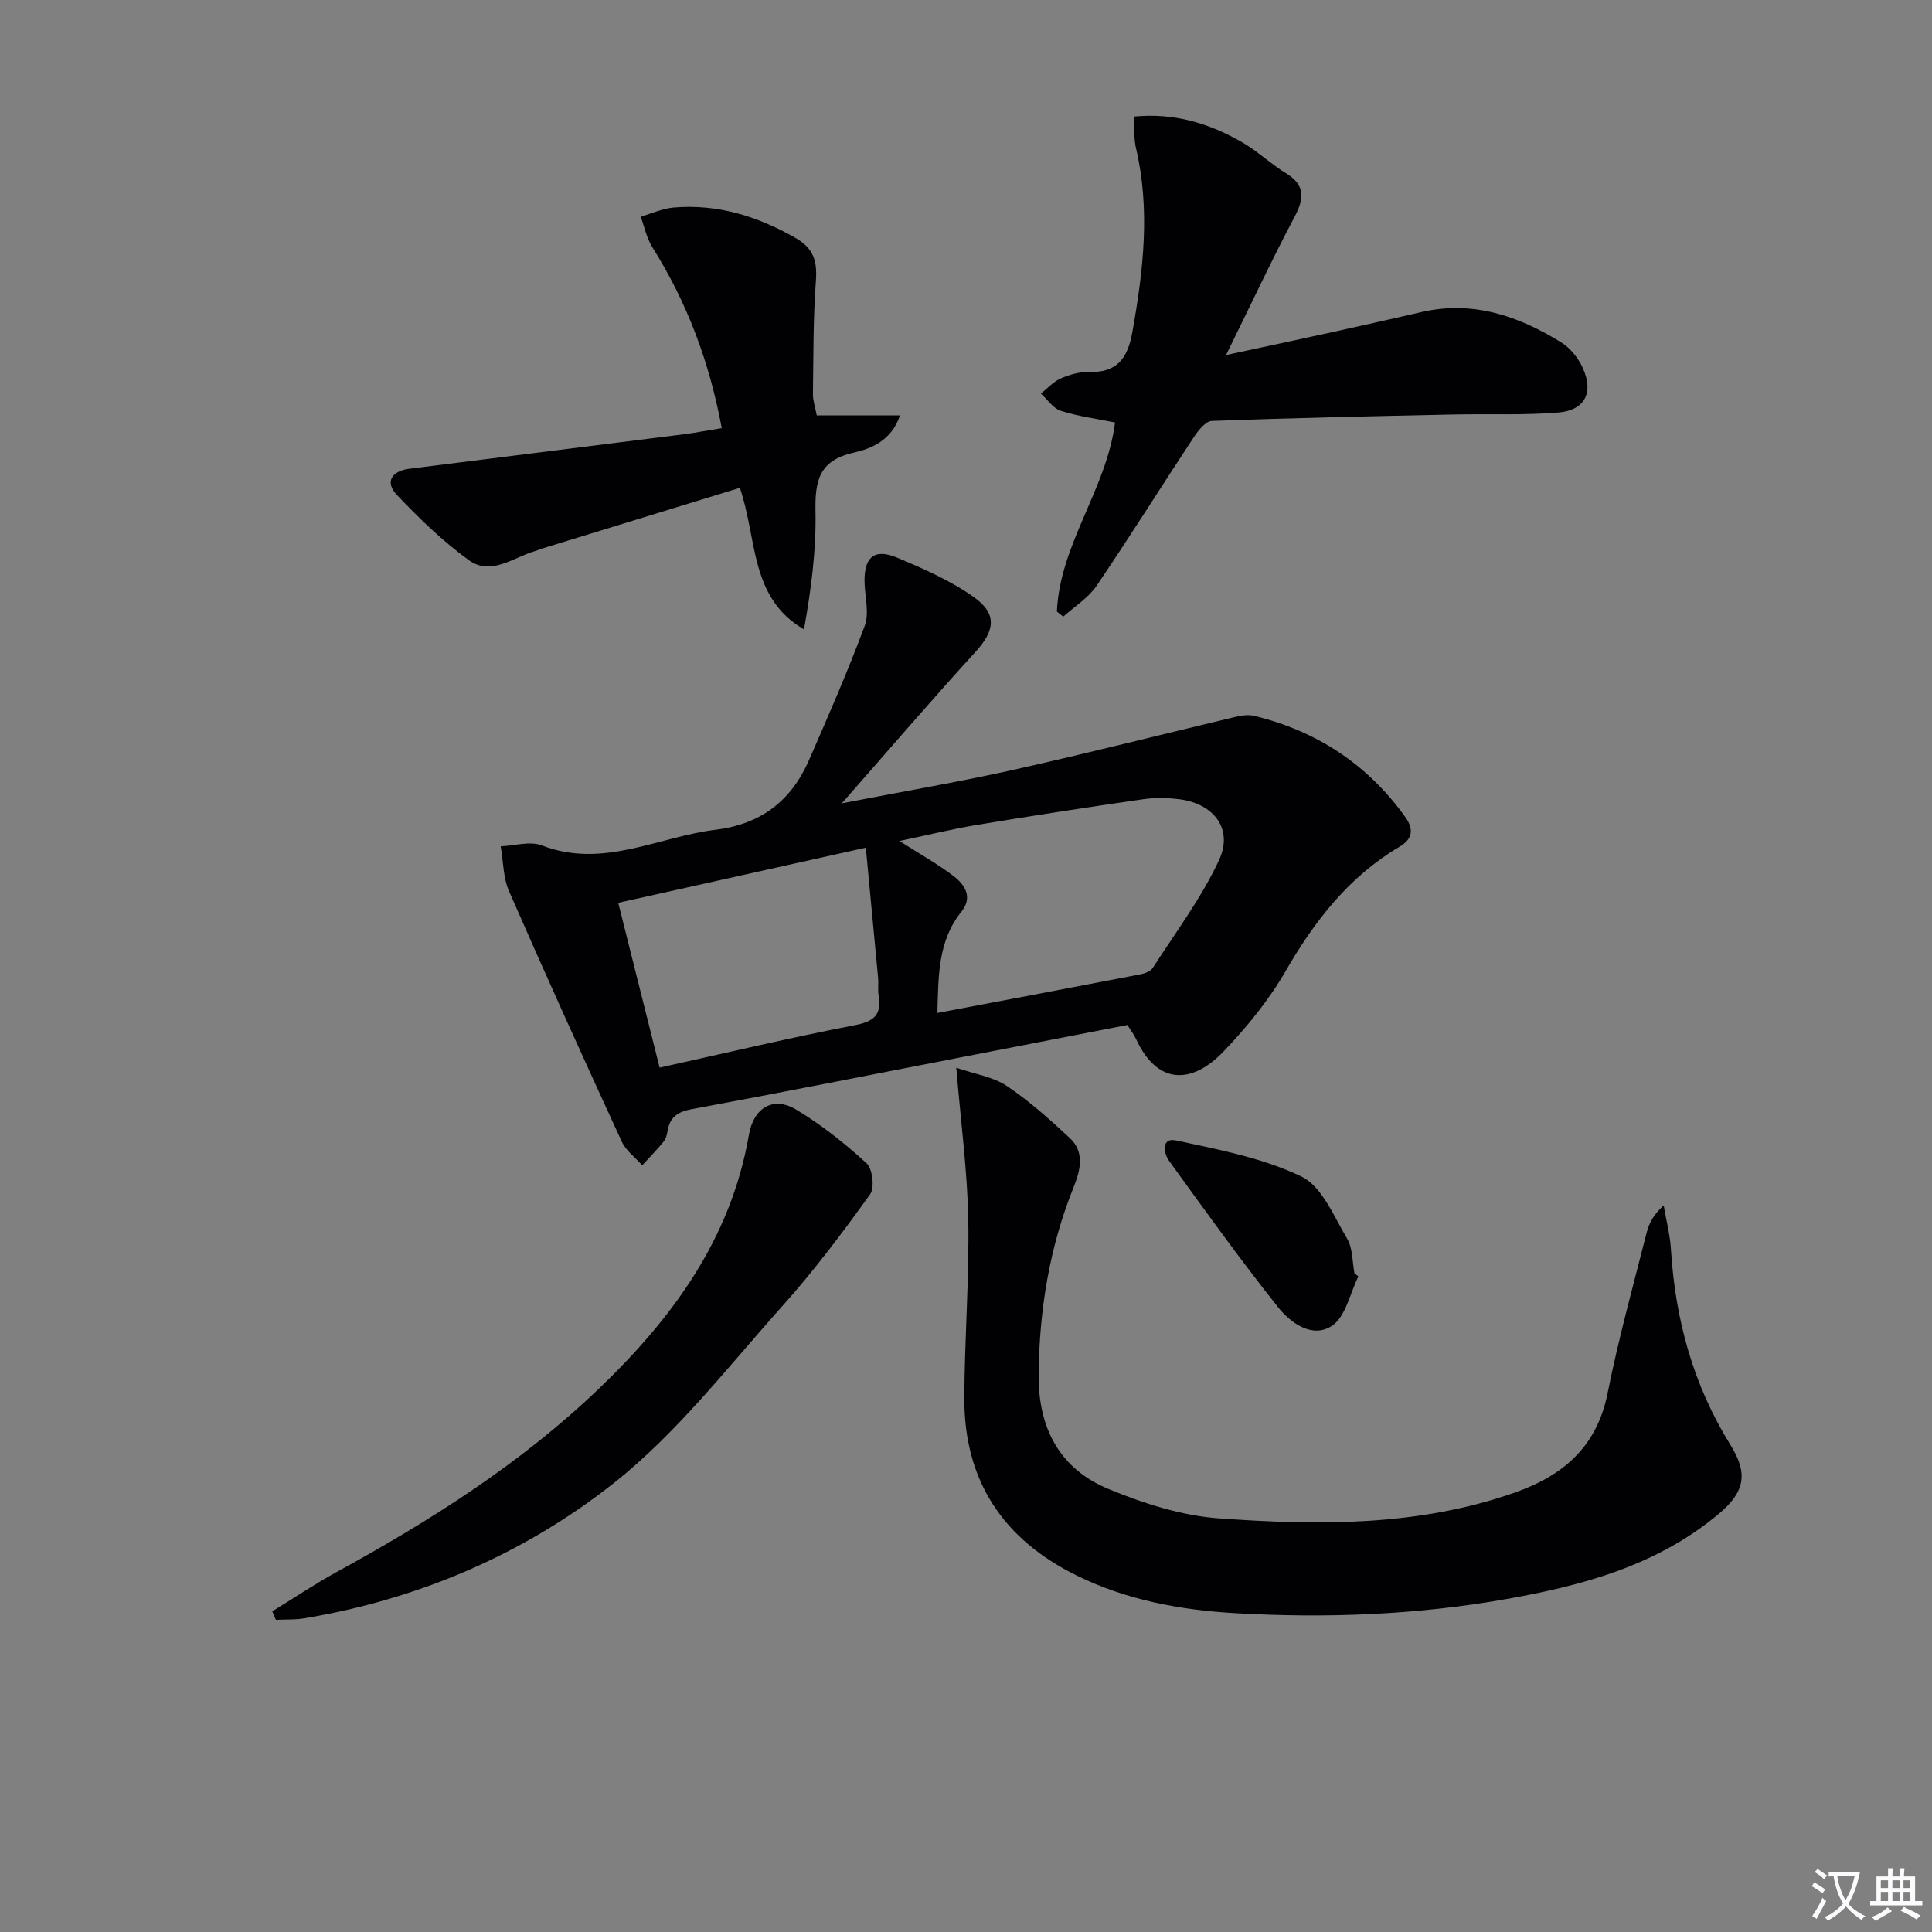 <svg enable-background="new 0 0 400 400" viewBox="0 0 400 400" xmlns="http://www.w3.org/2000/svg"><rect x="0" y="0" width="400" height="400" fill="#808080" stroke="none"/><path d="m377.9 391.2c-.2.3-.4.5-.6.8-.7-.6-1.4-1-2.2-1.5.2-.3.4-.5.5-.8.6.4 1.4.8 2.3 1.5zm-1.8 6.1c-.2-.2-.5-.4-.9-.6.4-.6.8-1.2 1.2-1.9s.7-1.3.9-1.9c.3.3.5.5.8.7-.7 1.3-1.4 2.6-2 3.7zm2.2-9c-.3.3-.5.5-.6.8-.6-.6-1.3-1.1-2-1.5.3-.3.5-.5.6-.7.6.5 1.3.9 2 1.4zm.3.2v-.9h2 4.5c-.3 1.3-.6 2.5-1 3.6s-.9 2.1-1.4 3c.4.5 1 1 1.6 1.4s1.2.8 1.9 1.1c-.3.2-.5.4-.8.8-.4-.3-1-.7-1.6-1.2s-1.2-1.1-1.6-1.6c-.5.6-1.1 1.1-1.7 1.6s-1.4.9-2.1 1.4c-.1-.3-.3-.5-.7-.8.6-.2 1.2-.5 1.9-1s1.4-1.1 2-1.8c-.5-.8-.9-1.6-1.2-2.5s-.6-2-.8-3.2c-.4.1-.7.1-1 .1zm2.5 2.7c.3 1 .7 1.7 1 2.2.3-.5.6-1.1 1-2s.6-1.9.9-3h-3.2-.4c.1.9.3 1.8.7 2.8z" fill="#fbfafc"/><path d="m396.5 388.5v1.5 3.6h1.5v.9c-.4 0-1 0-1.7 0h-7.9c-.5 0-.9 0-1.2 0v-.9h1.3v-3.5c0-.7 0-1.2 0-1.6h2.4c0-.8 0-1.4 0-1.7h1c0 .3-.1.8-.1 1.7h1.5c0-.8 0-1.4 0-1.7h1c0 .3-.1.9-.1 1.7zm-8.2 9.2c-.2-.3-.5-.5-.8-.8.8-.3 1.4-.6 1.9-.9s1-.7 1.4-1.1c.3.3.6.5.9.8-1.6 1-2.8 1.6-3.4 2zm2.6-6.8v-1.6h-1.5v1.6zm0 2.7v-1.9h-1.5v1.9zm2.4-2.7v-1.6h-1.5v1.6zm0 2.7v-1.9h-1.5v1.9zm.2 2 .7-.8c.4.2.9.5 1.6.8s1.3.7 1.8 1c-.3.3-.5.5-.8.8-.4-.3-1.5-1-3.3-1.8zm2-4.7v-1.6h-1.4v1.6zm0 2.7v-1.9h-1.4v1.9z" fill="#fbfafc"/><g fill="#010103"><path d="m174.29 166.32c12.84-2.49 24.24-4.42 35.5-6.93 15.37-3.43 30.65-7.32 45.98-10.96 1.25-.3 2.68-.51 3.89-.22 12.94 3.14 23.42 9.99 31.24 20.88 1.92 2.67 1.51 4.65-1.13 6.21-10.51 6.21-17.6 15.38-23.63 25.81-3.46 5.99-7.98 11.52-12.77 16.54-6.55 6.87-13.74 7.06-18.15-2.51-.41-.9-1.04-1.7-1.8-2.93-11.72 2.28-23.57 4.58-35.41 6.88-18.24 3.54-36.48 7.15-54.75 10.54-2.81.52-4.51 1.53-5.02 4.37-.14.8-.32 1.72-.81 2.32-1.4 1.72-2.97 3.31-4.47 4.95-1.44-1.63-3.36-3.03-4.23-4.91-7.91-17.2-15.73-34.44-23.32-51.79-1.24-2.83-1.2-6.22-1.75-9.35 2.85-.11 6.06-1.13 8.51-.19 12.66 4.9 24.05-1.78 36-3.24 9.35-1.15 15.6-5.95 19.27-14.3 4.05-9.23 8.08-18.48 11.59-27.92.96-2.59.07-5.88-.03-8.85-.18-5.33 1.97-7.27 6.75-5.26 5.47 2.3 11.04 4.74 15.84 8.14 4.97 3.52 4.37 6.98.37 11.37-9.05 9.91-17.79 20.11-27.67 31.35zm19.79 43.4c14.43-2.73 28.24-5.34 42.04-8 .92-.18 2.11-.62 2.56-1.34 4.72-7.36 10.07-14.46 13.72-22.33 2.98-6.42-1.1-11.69-8.26-12.58-2.45-.3-5.01-.35-7.45 0-11.47 1.66-22.93 3.41-34.37 5.31-5.19.86-10.31 2.13-16.1 3.34 4.4 2.81 8.04 4.82 11.29 7.33 2.3 1.78 3.92 4.35 1.54 7.31-4.84 6.02-4.77 13.13-4.97 20.96zm-57.51 11.32c13.76-3.04 27.11-6.22 40.56-8.82 4.08-.79 5.41-2.34 4.77-6.19-.19-1.13.01-2.33-.09-3.48-.82-8.84-1.66-17.68-2.55-27.05-17.63 3.93-34.31 7.64-51.26 11.42 2.94 11.72 5.71 22.75 8.57 34.12z"/><path d="m197.99 221.06c3.92 1.35 7.62 1.88 10.43 3.76 4.66 3.11 8.9 6.93 13.03 10.76 3.18 2.95 2.24 6.71.83 10.21-5.03 12.51-7.13 25.52-7.24 38.95-.09 10.92 4.37 19.36 14.42 23.52 7.26 3 15.14 5.54 22.9 6.1 20.58 1.48 41.22 1.68 61.18-5.31 10.11-3.54 17.08-9.5 19.3-20.62 2.23-11.19 5.29-22.22 8.1-33.3.5-1.96 1.51-3.78 3.51-5.54.51 3.03 1.31 6.03 1.5 9.08.9 14.5 4.6 28.08 12.34 40.52 3.74 6.01 2.9 9.77-2.5 14.29-12.71 10.63-28.06 14.78-43.88 17.58-18.59 3.3-37.37 4.01-56.18 2.93-11.3-.65-22.4-2.7-32.72-7.75-15.34-7.51-23.45-19.71-23.36-36.89.07-12.3 1.03-24.6.82-36.89-.18-9.92-1.52-19.82-2.48-31.4z"/><path d="m218.82 126.62c.6-13.95 10.27-25.28 12.04-39.15-3.86-.78-7.65-1.27-11.23-2.41-1.59-.51-2.76-2.34-4.12-3.57 1.34-1.06 2.54-2.44 4.05-3.11 1.79-.79 3.85-1.4 5.77-1.35 5.91.16 8.13-2.72 9.13-8.37 2.26-12.7 3.73-25.29.72-38.05-.45-1.9-.26-3.94-.4-6.48 8.35-.81 15.65 1.42 22.48 5.38 3.15 1.83 5.84 4.43 8.95 6.33 4.06 2.48 3.85 5.2 1.81 9.06-4.72 8.93-9 18.09-14.18 28.61 8.7-1.87 15.89-3.4 23.07-4.98 5.83-1.28 11.66-2.61 17.48-3.94 10.61-2.41 20.03.84 28.86 6.31 1.86 1.15 3.5 3.21 4.42 5.22 2.35 5.14.5 8.84-5.07 9.29-7.26.59-14.6.25-21.9.41-16.6.36-33.2.71-49.79 1.33-1.29.05-2.8 1.94-3.71 3.31-6.76 10.24-13.27 20.66-20.16 30.81-1.72 2.53-4.57 4.29-6.91 6.4-.42-.34-.86-.69-1.31-1.05z"/><path d="m149.43 88.64c-2.56-13.77-7.21-26.07-14.37-37.46-1.18-1.87-1.63-4.2-2.41-6.32 2.28-.66 4.54-1.71 6.86-1.9 9.06-.75 17.31 1.79 25.18 6.3 3.79 2.17 4.53 4.82 4.23 8.91-.57 7.78-.5 15.61-.61 23.42-.02 1.29.45 2.59.79 4.42h17.24c-1.78 5.24-6 6.9-9.67 7.73-7.17 1.63-7.95 5.91-7.83 12.2.16 8.04-.91 16.11-2.38 24.37-11.28-6.55-9.65-18.74-13.28-29.31-13.49 4.14-27.04 8.29-40.59 12.46-.63.19-1.24.47-1.87.65-4.49 1.32-9.09 5.18-13.66 1.86-5.41-3.93-10.31-8.66-14.92-13.54-2.51-2.65-1.01-4.91 2.57-5.37 18.93-2.39 37.87-4.74 56.81-7.14 2.44-.31 4.87-.79 7.91-1.28z"/><path d="m56.37 333.61c4.42-2.71 8.73-5.62 13.27-8.11 19.47-10.65 38.13-22.47 54.24-37.88 15.28-14.61 27.45-31.12 31.17-52.65.98-5.68 5.08-8.07 9.79-5.24 5.22 3.13 10.08 7 14.57 11.11 1.25 1.15 1.71 5.08.73 6.44-5.69 7.9-11.56 15.75-18.05 23-11.3 12.61-21.85 26.36-34.99 36.76-18.58 14.7-40.4 24.07-64.13 28.02-1.92.32-3.9.21-5.85.3-.25-.58-.5-1.16-.75-1.75z"/><path d="m281.24 264.27c-1.75 3.51-2.63 8.32-5.45 10.21-4.08 2.73-8.62-.6-11.26-3.93-7.81-9.84-15.14-20.05-22.5-30.23-1.13-1.56-1.62-4.86 1.43-4.21 8.83 1.89 17.97 3.62 25.99 7.48 4.25 2.05 6.7 8.23 9.45 12.85 1.19 2 1.06 4.77 1.53 7.19.26.21.54.42.81.64z"/></g></svg>